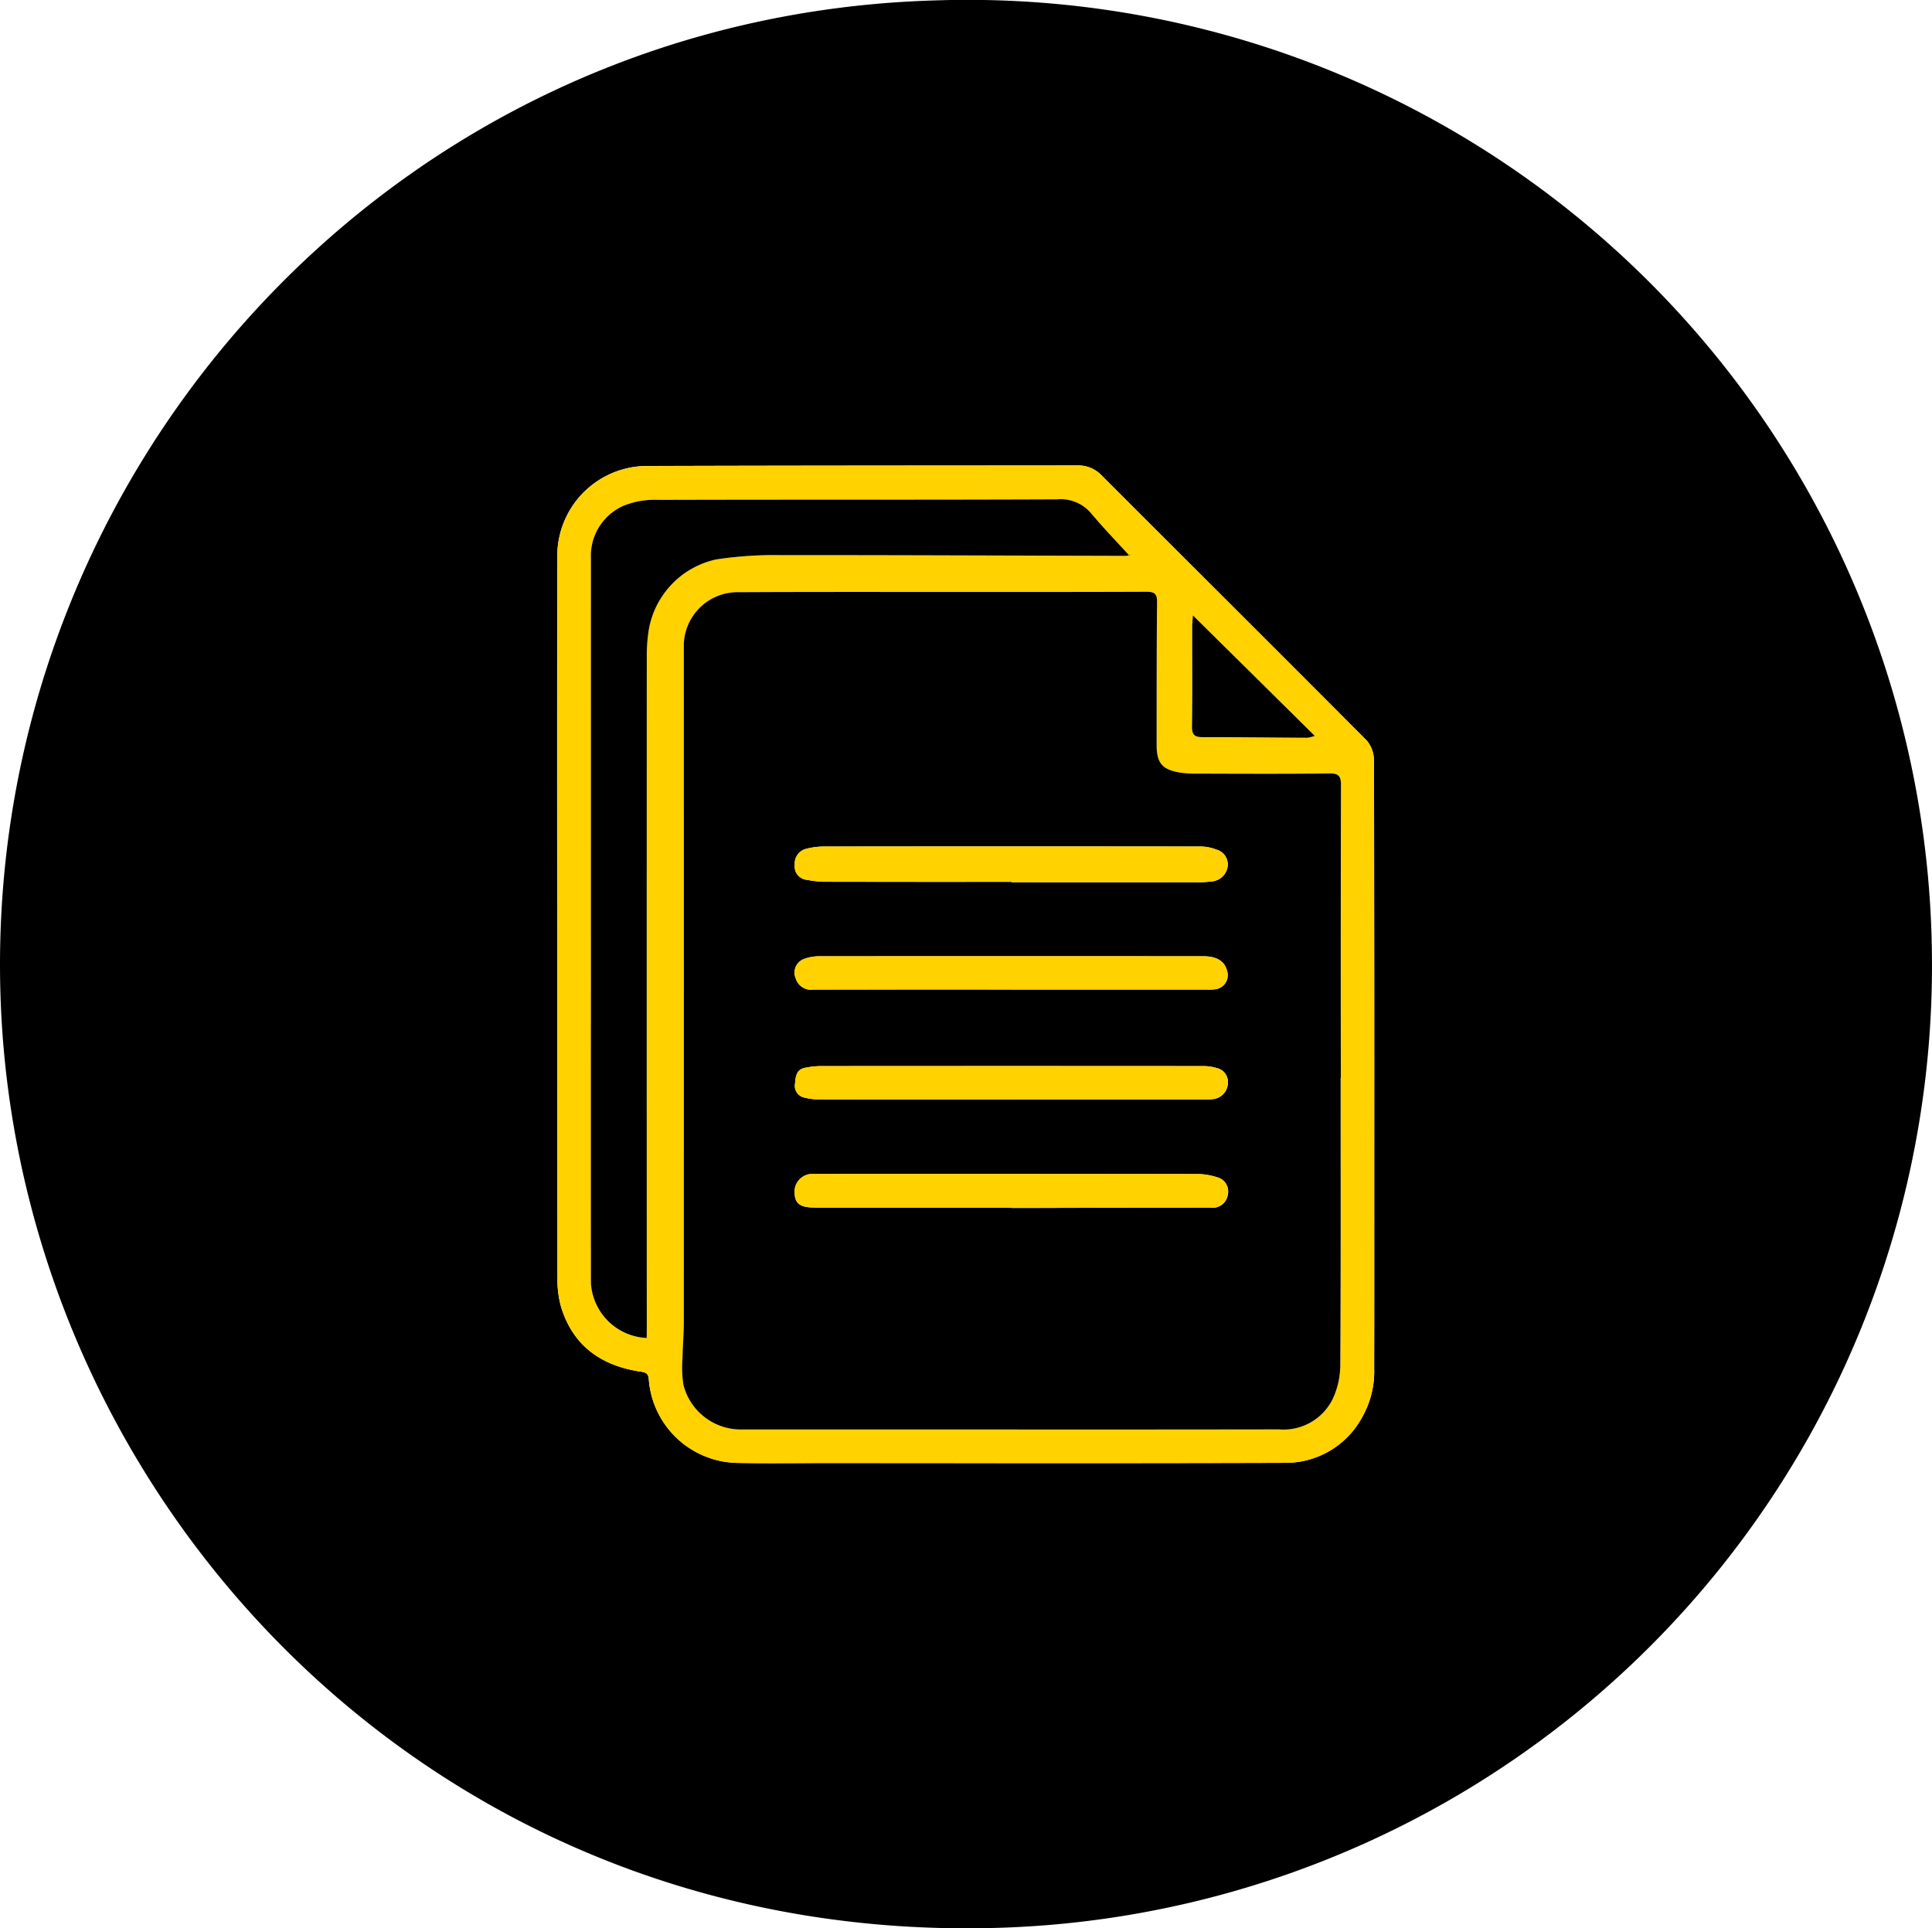 <svg id="Group_162" data-name="Group 162" xmlns="http://www.w3.org/2000/svg" xmlns:xlink="http://www.w3.org/1999/xlink" width="149.906" height="149.63" viewBox="0 0 149.906 149.63">
  <defs>
    <clipPath id="clip-path">
      <rect id="Rectangle_108" data-name="Rectangle 108" width="149.906" height="149.63" fill="none"/>
    </clipPath>
  </defs>
  <g id="Group_161" data-name="Group 161" clip-path="url(#clip-path)">
    <path id="Path_39" data-name="Path 39" d="M149.9,74.092a74.681,74.681,0,0,1-73.434,75.524C33.158,150.42,1.344,116.195.043,77.37-1.322,36.678,30.413,1.249,72.558.032A74.824,74.824,0,0,1,149.9,74.092M43.24,71.306h0q0,13.951.012,27.9a7.694,7.694,0,0,0,.292,2.241c.938,3.023,3.15,4.542,6.188,4.988.416.061.573.165.608.611a7.013,7.013,0,0,0,6.872,6.467c2.206.043,4.414.011,6.621.011,11.967,0,23.934.02,35.9-.017a6.735,6.735,0,0,0,5.853-3.361,7.244,7.244,0,0,0,1.033-4c.013-5.164.005-10.329.005-15.493q0-15.787-.023-31.574a2.445,2.445,0,0,0-.528-1.587c-6.837-6.88-13.719-13.715-20.573-20.578a2.5,2.5,0,0,0-1.886-.8c-11.207.012-22.414.007-33.62.045a6.984,6.984,0,0,0-6.755,7.018q-.023,14.06-.006,28.122" transform="translate(0 0)"/>
    <path id="Path_40" data-name="Path 40" d="M98.82,117.739q0-14.061.006-28.121a6.982,6.982,0,0,1,6.755-7.018c11.207-.038,22.413-.034,33.621-.045a2.5,2.5,0,0,1,1.885.8c6.855,6.863,13.736,13.7,20.573,20.578a2.442,2.442,0,0,1,.527,1.586q.047,15.787.024,31.574c0,5.164.007,10.329-.006,15.493a7.239,7.239,0,0,1-1.033,4,6.736,6.736,0,0,1-5.853,3.361c-11.967.037-23.934.017-35.9.016-2.207,0-4.415.032-6.621-.011a7.013,7.013,0,0,1-6.872-6.466c-.035-.446-.192-.55-.608-.611-3.038-.446-5.251-1.965-6.188-4.988a7.694,7.694,0,0,1-.292-2.241q-.028-13.951-.012-27.9Zm60.78,12.327h.015q0-11.347.012-22.694c0-.671-.14-.933-.89-.924-3.433.043-6.868.022-10.3.015a8.272,8.272,0,0,1-1.317-.084c-1.365-.225-1.795-.744-1.794-2.127,0-3.7-.007-7.393.032-11.089.007-.669-.209-.814-.839-.811-5.273.023-10.547.013-15.82.015-5.249,0-10.5-.01-15.747.019a4.177,4.177,0,0,0-4.316,4.162q0,26.219,0,52.438c0,.953-.082,1.906-.1,2.858a8.852,8.852,0,0,0,.069,2.041,4.591,4.591,0,0,0,4.55,3.465q8.389.012,16.777,0,12.437,0,24.872-.006A4.257,4.257,0,0,0,158.981,155a6.29,6.29,0,0,0,.593-2.605c.045-7.442.025-14.884.025-22.326m-53.84,20.189v-.715q0-26.139,0-52.277a13.007,13.007,0,0,1,.144-1.9,6.76,6.76,0,0,1,5.235-5.517,29.918,29.918,0,0,1,4.963-.336c8.949-.006,17.9.038,26.848.058a1.567,1.567,0,0,0,.433-.133l-.191.1c-.985-1.082-2-2.136-2.944-3.255a3.088,3.088,0,0,0-2.636-1.1c-10.323.039-20.647.013-30.97.044a6.411,6.411,0,0,0-2.708.462,4.247,4.247,0,0,0-2.509,4.071q.014,16.593,0,33.187,0,11.527,0,23.055a4.541,4.541,0,0,0,4.33,4.255m42.38-56.069c-.03.436-.056.646-.056.855,0,2.593.021,5.187-.016,7.779-.01.677.25.814.858.813,2.694,0,5.389.033,8.084.046a2.69,2.69,0,0,0,.583-.147l-9.453-9.346" transform="translate(-55.58 -46.433)" fill="#ffd200"/>
    <path id="Path_41" data-name="Path 41" d="M172.064,142.661c0,7.442.019,14.884-.026,22.326a6.293,6.293,0,0,1-.592,2.606,4.257,4.257,0,0,1-4.176,2.35q-12.436.019-24.872.006-8.388,0-16.777,0a4.591,4.591,0,0,1-4.55-3.465A8.881,8.881,0,0,1,121,164.44c.014-.953.1-1.906.1-2.859q.007-26.219,0-52.438a4.177,4.177,0,0,1,4.316-4.162c5.249-.029,10.5-.017,15.747-.019,5.273,0,10.547.008,15.82-.015.63,0,.846.142.839.811-.038,3.7-.029,7.393-.032,11.089,0,1.384.428,1.9,1.794,2.127a8.227,8.227,0,0,0,1.318.084c3.434.007,6.868.028,10.3-.015.75-.01.892.252.89.924q-.028,11.346-.012,22.693Zm-25.527-15.207v.03q7.1,0,14.2,0a8.093,8.093,0,0,0,1.321-.059,1.358,1.358,0,0,0,1.232-1.1,1.192,1.192,0,0,0-.862-1.37,3.416,3.416,0,0,0-1.205-.239q-14.637-.019-29.274,0a5.6,5.6,0,0,0-1.306.168,1.167,1.167,0,0,0-.929,1.243,1.04,1.04,0,0,0,.956,1.176,8.658,8.658,0,0,0,1.236.147q7.318.015,14.636.007m-.015,25.282v.021c.589,0,1.177,0,1.766,0,4.561-.01,9.122-.026,13.683-.025a1.184,1.184,0,0,0,1.335-.99,1.137,1.137,0,0,0-.841-1.369,5,5,0,0,0-1.5-.246q-14.751-.022-29.5-.012a4.116,4.116,0,0,0-.515.008,1.38,1.38,0,0,0-1.246,1.54c.032.713.406,1.018,1.3,1.056.221.009.441.016.662.016h14.861m-.08-8.4v0h15a4.1,4.1,0,0,0,.734-.024,1.286,1.286,0,0,0,1.131-1.182,1.106,1.106,0,0,0-.848-1.221,3.475,3.475,0,0,0-1-.155q-14.892-.012-29.784,0a6.479,6.479,0,0,0-1.163.129c-.7.128-.739.716-.785,1.247a.923.923,0,0,0,.707,1.062,4.364,4.364,0,0,0,1.082.142q7.464.013,14.929.006m0-8.528H161.6a4.755,4.755,0,0,0,.661-.015,1.1,1.1,0,0,0,.977-1.485c-.18-.693-.788-1.08-1.8-1.08q-14.929-.009-29.858,0a3.251,3.251,0,0,0-1.075.183,1.127,1.127,0,0,0-.718,1.534,1.236,1.236,0,0,0,1.362.866q7.648-.016,15.3-.005" transform="translate(-68.044 -59.028)"/>
    <path id="Path_42" data-name="Path 42" d="M109.113,153.633a4.541,4.541,0,0,1-4.33-4.255q-.01-11.528,0-23.055,0-16.594,0-33.187a4.245,4.245,0,0,1,2.509-4.07A6.416,6.416,0,0,1,110,88.6c10.324-.031,20.647,0,30.971-.043a3.083,3.083,0,0,1,2.635,1.1c.941,1.119,1.959,2.173,2.945,3.255l.191-.1a1.54,1.54,0,0,1-.433.133c-8.949-.02-17.9-.063-26.848-.058a29.926,29.926,0,0,0-4.963.336,6.76,6.76,0,0,0-5.235,5.517,12.88,12.88,0,0,0-.144,1.9q-.009,26.139,0,52.277Z" transform="translate(-58.934 -49.811)"/>
    <path id="Path_43" data-name="Path 43" d="M211.448,109.139l9.453,9.346a2.69,2.69,0,0,1-.583.147c-2.695-.013-5.39-.05-8.084-.046-.608,0-.868-.136-.858-.813.037-2.592.014-5.186.016-7.779,0-.21.027-.42.056-.855" transform="translate(-118.888 -61.385)"/>
    <path id="Path_44" data-name="Path 44" d="M157.763,152.853q-7.318,0-14.636-.007a8.658,8.658,0,0,1-1.236-.147,1.04,1.04,0,0,1-.956-1.176,1.167,1.167,0,0,1,.929-1.243,5.6,5.6,0,0,1,1.306-.168q14.637-.014,29.274,0a3.417,3.417,0,0,1,1.205.239,1.192,1.192,0,0,1,.862,1.37,1.357,1.357,0,0,1-1.232,1.1,8.045,8.045,0,0,1-1.321.059q-7.1.005-14.2,0v-.03" transform="translate(-79.269 -84.426)" fill="#ffd200"/>
    <path id="Path_45" data-name="Path 45" d="M157.732,210.794H142.871c-.221,0-.441-.006-.662-.016-.893-.038-1.267-.343-1.3-1.056a1.381,1.381,0,0,1,1.246-1.54,4.2,4.2,0,0,1,.515-.008q14.751,0,29.5.012a4.991,4.991,0,0,1,1.5.246,1.135,1.135,0,0,1,.841,1.369,1.184,1.184,0,0,1-1.335.99c-4.561,0-9.122.015-13.684.025-.589,0-1.177,0-1.766,0Z" transform="translate(-79.254 -117.085)" fill="#ffd200"/>
    <path id="Path_46" data-name="Path 46" d="M157.679,191.64q-7.464,0-14.929-.006a4.343,4.343,0,0,1-1.082-.142.923.923,0,0,1-.707-1.062c.046-.532.088-1.119.785-1.247a6.471,6.471,0,0,1,1.163-.129q14.892-.011,29.784,0a3.457,3.457,0,0,1,1,.155,1.1,1.1,0,0,1,.848,1.22,1.285,1.285,0,0,1-1.131,1.182,4.094,4.094,0,0,1-.733.024q-7.5,0-15,0Z" transform="translate(-79.281 -106.33)" fill="#ffd200"/>
    <path id="Path_47" data-name="Path 47" d="M157.668,172.157q-7.648,0-15.3.006a1.237,1.237,0,0,1-1.362-.866,1.127,1.127,0,0,1,.718-1.534,3.251,3.251,0,0,1,1.075-.183q14.929-.013,29.858,0c1.007,0,1.615.388,1.8,1.081a1.1,1.1,0,0,1-.977,1.485,4.822,4.822,0,0,1-.661.015h-15.15" transform="translate(-79.265 -95.377)" fill="#ffd200"/>
  </g>
</svg>
